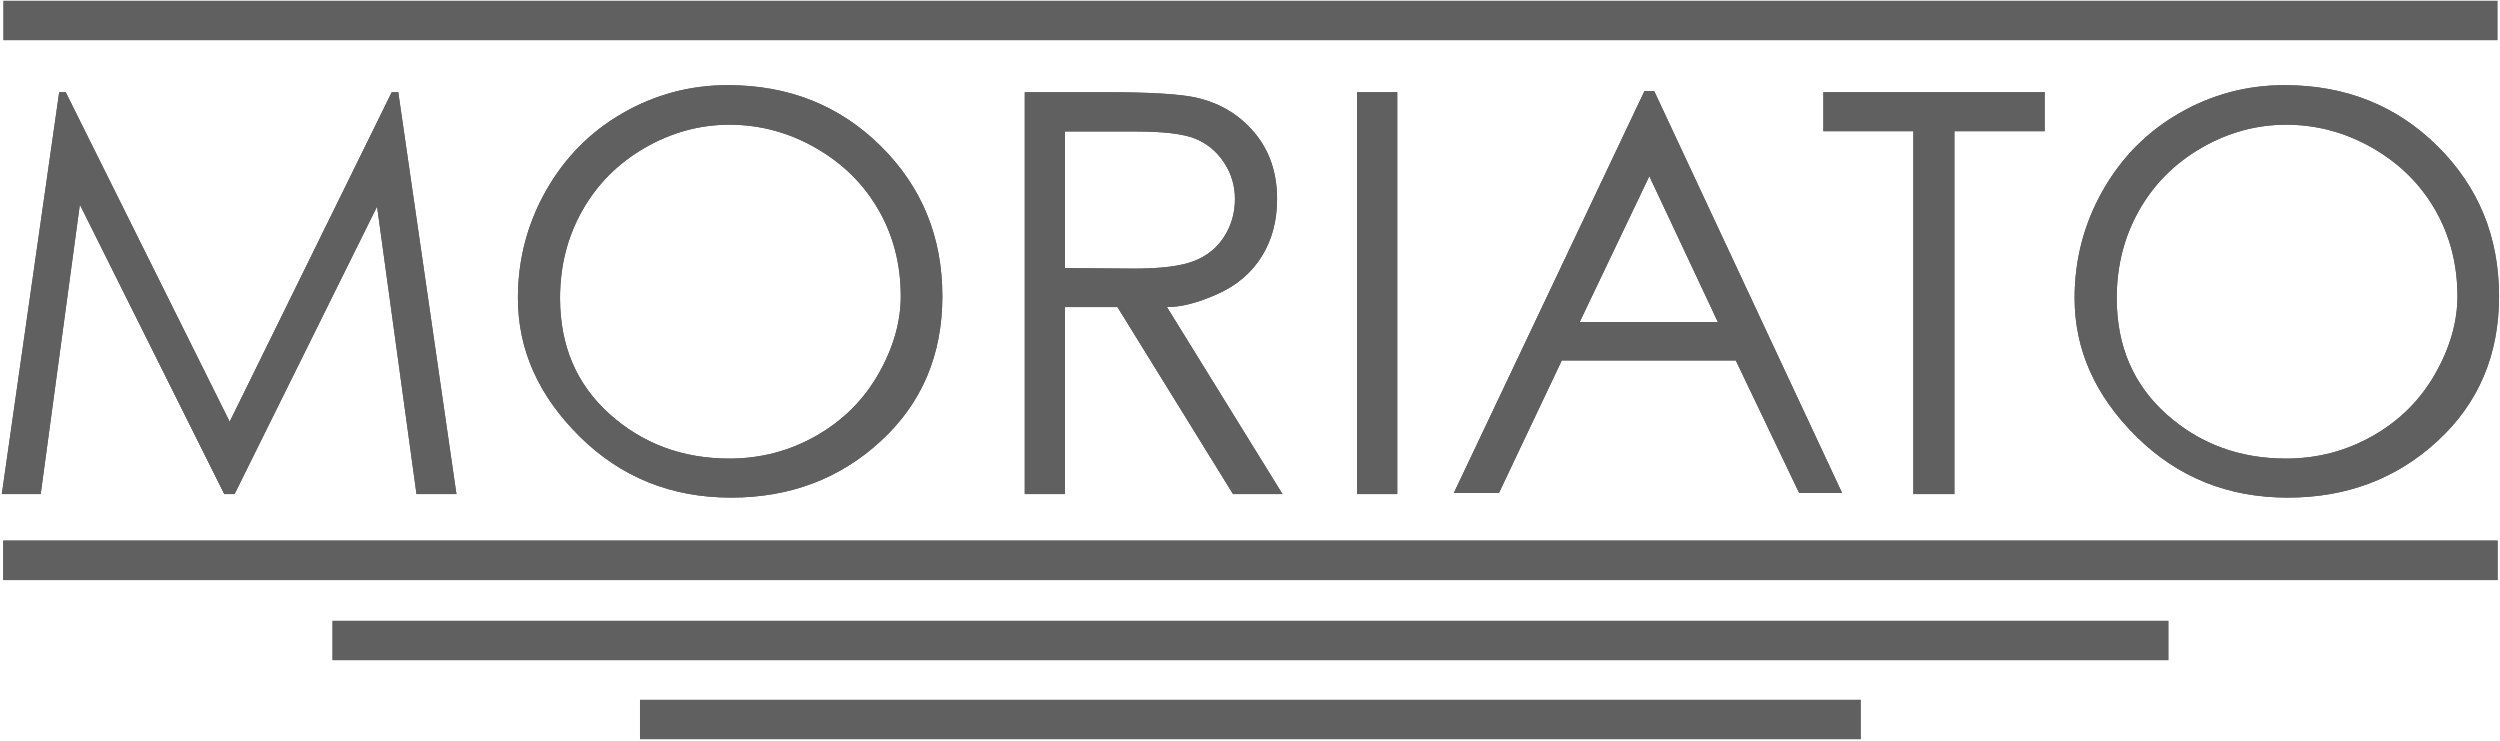 <?xml version="1.0" encoding="UTF-8"?>
<svg width="1080px" height="320px" viewBox="0 0 1080 320" version="1.1" xmlns="http://www.w3.org/2000/svg" xmlns:xlink="http://www.w3.org/1999/xlink">
    <!-- Generator: Sketch 52.2 (67145) - http://www.bohemiancoding.com/sketch -->
    <title>logo</title>
    <desc>Created with Sketch.</desc>
    <g id="Page-1" stroke="none" stroke-width="1" fill="none" fill-rule="evenodd">
        <g id="logo" transform="translate(-20, -20)">
            <rect id="Rectangle" x="0" y="0" width="1120" height="360"></rect>
            <g id="Group-2" transform="translate(20, 20)" fill="#606060">
                <g id="Layer-4" transform="translate(0, 36.113)">
                    <polygon id="Path" points="1.396 197.412 1078.973 197.412 1078.973 214.475 1.396 214.475"></polygon>
                    <g id="Group">
                        <polygon id="Path" points="0.786 177.327 25.572 3.714 28.391 3.714 99.222 146.069 169.232 3.714 172.051 3.714 197.188 177.327 179.921 177.327 162.889 53.117 101.337 177.327 96.873 177.327 34.499 52.297 17.584 177.327"></polygon>
                        <path d="M314.419,0.669 C340.73,0.669 362.755,9.45 380.493,27.01 C398.23,44.57 407.099,66.19 407.099,91.867 C407.099,117.231 398.249,138.07 380.552,154.381 C362.853,170.693 341.279,178.85 315.828,178.85 C289.986,178.85 268.176,170.049 250.4,152.45 C232.624,134.85 223.735,114.929 223.735,92.686 C223.735,76.063 227.768,60.609 235.835,46.327 C243.9,32.044 254.942,20.864 268.959,12.786 C282.977,4.709 298.13,0.669 314.419,0.669 Z M315.123,17.762 C302.28,17.762 290.083,21.098 278.533,27.771 C266.982,34.444 257.996,43.459 251.575,54.814 C245.153,66.17 241.942,78.794 241.942,92.686 C241.942,113.29 249.088,129.992 263.38,142.792 C277.672,155.591 294.92,161.991 315.123,161.991 C328.593,161.991 341.083,158.713 352.594,152.157 C364.106,145.602 373.073,136.685 379.495,125.407 C385.915,114.13 389.126,102.95 389.126,91.867 C389.126,78.13 385.915,65.682 379.495,54.521 C373.073,43.361 364.028,34.444 352.36,27.771 C340.691,21.098 328.28,17.762 315.123,17.762 Z" id="Shape" fill-rule="nonzero"></path>
                        <path d="M442.69,3.714 L477.343,3.714 C496.685,3.714 509.802,4.494 516.694,6.055 C527.031,8.396 535.448,13.449 541.949,21.215 C548.449,28.981 551.698,38.521 551.698,49.839 C551.698,59.361 549.466,67.672 545.002,74.775 C540.539,81.877 534.137,87.282 525.797,90.988 C517.457,94.696 510.233,96.55 504.124,96.55 L554.047,177.327 L532.668,177.327 L482.746,96.55 L460.075,96.55 L460.075,177.327 L442.69,177.327 L442.69,3.714 Z M460.075,20.689 L460.075,79.691 L490.029,79.926 C501.619,79.926 510.213,78.833 515.812,76.648 C521.412,74.463 525.758,70.95 528.852,66.112 C531.945,61.272 533.491,55.849 533.491,49.839 C533.491,44.063 531.906,38.795 528.734,34.034 C525.562,29.273 521.432,25.859 516.342,23.79 C511.251,21.723 502.715,20.689 490.734,20.689 L460.075,20.689 Z" id="Shape" fill-rule="nonzero"></path>
                        <polygon id="Path" points="586.233 3.714 603.618 3.714 603.618 177.327 586.233 177.327"></polygon>
                        <path d="M714.623,3.245 L795.791,176.86 L777.232,176.86 L749.862,119.612 L674.684,119.612 L647.55,176.86 L628.051,176.86 L710.393,3.245 L714.623,3.245 Z M712.508,40.005 L682.437,102.988 L742.109,102.988 L712.508,40.005 Z" id="Shape" fill-rule="nonzero"></path>
                        <polygon id="Path" points="787.685 20.571 787.685 3.714 883.302 3.714 883.302 20.571 844.304 20.571 844.304 177.327 826.566 177.327 826.566 20.571"></polygon>
                        <path d="M986.907,0.669 C1013.217,0.669 1035.24,9.45 1052.985,27.01 C1070.72,44.57 1079.587,66.19 1079.587,91.867 C1079.587,117.231 1070.74,138.07 1053.035,154.381 C1035.341,170.693 1013.771,178.85 988.316,178.85 C962.478,178.85 940.665,170.049 922.889,152.45 C905.111,134.85 896.224,114.929 896.224,92.686 C896.224,76.063 900.257,60.609 908.322,46.327 C916.389,32.044 927.43,20.864 941.448,12.786 C955.463,4.709 970.621,0.669 986.907,0.669 Z M987.611,17.762 C974.768,17.762 962.569,21.098 951.024,27.771 C939.47,34.444 930.484,43.459 924.063,54.814 C917.642,66.17 914.431,78.794 914.431,92.686 C914.431,113.29 921.576,129.992 935.868,142.792 C950.158,155.591 967.41,161.991 987.611,161.991 C1001.078,161.991 1013.569,158.713 1025.084,152.157 C1036.599,145.602 1045.557,136.685 1051.978,125.407 C1058.4,114.13 1061.611,102.95 1061.611,91.867 C1061.611,78.13 1058.4,65.682 1051.978,54.521 C1045.557,43.361 1036.518,34.444 1024.853,27.771 C1013.177,21.098 1000.766,17.762 987.611,17.762 Z" id="Shape" fill-rule="nonzero"></path>
                    </g>
                    <polygon id="Path" points="143.55 232.045 936.822 232.045 936.822 249.108 143.55 249.108"></polygon>
                    <polygon id="Path" points="276.469 266.172 803.904 266.172 803.904 283.235 276.469 283.235"></polygon>
                </g>
                <g id="Layer-5" transform="translate(1.007, 0)">
                    <polygon id="Path" points="0.39 17.381 1077.967 17.381 1077.967 0.318 0.39 0.318"></polygon>
                </g>
                <g id="Layer-1" transform="translate(0, 36.113)">
                    <g id="Group">
                        <polygon id="Path" points="1.396 197.412 1078.973 197.412 1078.973 214.475 1.396 214.475"></polygon>
                        <g>
                            <polygon id="Path" points="0.786 177.327 25.572 3.714 28.391 3.714 99.222 146.069 169.232 3.714 172.051 3.714 197.188 177.327 179.921 177.327 162.889 53.117 101.337 177.327 96.873 177.327 34.499 52.297 17.584 177.327"></polygon>
                            <path d="M314.419,0.669 C340.73,0.669 362.755,9.45 380.493,27.01 C398.23,44.57 407.099,66.19 407.099,91.867 C407.099,117.231 398.249,138.07 380.552,154.381 C362.854,170.693 341.279,178.85 315.828,178.85 C289.986,178.85 268.176,170.049 250.4,152.45 C232.624,134.85 223.735,114.929 223.735,92.686 C223.735,76.063 227.768,60.609 235.835,46.327 C243.9,32.044 254.942,20.864 268.959,12.786 C282.977,4.709 298.13,0.669 314.419,0.669 Z M315.123,17.762 C302.28,17.762 290.083,21.098 278.533,27.771 C266.982,34.444 257.996,43.459 251.575,54.814 C245.153,66.17 241.942,78.794 241.942,92.686 C241.942,113.29 249.088,129.992 263.38,142.792 C277.672,155.591 294.92,161.991 315.123,161.991 C328.593,161.991 341.083,158.713 352.594,152.157 C364.106,145.602 373.073,136.685 379.495,125.407 C385.915,114.13 389.126,102.95 389.126,91.867 C389.126,78.13 385.915,65.682 379.495,54.521 C373.073,43.361 364.028,34.444 352.36,27.771 C340.691,21.098 328.28,17.762 315.123,17.762 Z" id="Shape" fill-rule="nonzero"></path>
                            <path d="M442.69,3.714 L477.343,3.714 C496.685,3.714 509.802,4.494 516.694,6.055 C527.031,8.396 535.448,13.449 541.949,21.215 C548.449,28.981 551.698,38.521 551.698,49.839 C551.698,59.361 549.466,67.672 545.002,74.775 C540.539,81.877 534.137,87.282 525.797,90.988 C517.457,94.696 510.233,96.55 504.124,96.55 L554.048,177.327 L532.668,177.327 L482.746,96.55 L460.075,96.55 L460.075,177.327 L442.69,177.327 L442.69,3.714 Z M460.075,20.689 L460.075,79.691 L490.029,79.926 C501.619,79.926 510.213,78.833 515.812,76.648 C521.412,74.463 525.758,70.95 528.852,66.112 C531.945,61.272 533.491,55.849 533.491,49.839 C533.491,44.063 531.906,38.795 528.734,34.034 C525.562,29.273 521.432,25.859 516.342,23.79 C511.251,21.723 502.715,20.689 490.734,20.689 L460.075,20.689 Z" id="Shape" fill-rule="nonzero"></path>
                            <polygon id="Path" points="586.233 3.714 603.618 3.714 603.618 177.327 586.233 177.327"></polygon>
                            <path d="M714.623,3.245 L795.791,176.86 L777.232,176.86 L749.862,119.612 L674.684,119.612 L647.55,176.86 L628.051,176.86 L710.393,3.245 L714.623,3.245 Z M712.508,40.005 L682.437,102.988 L742.109,102.988 L712.508,40.005 Z" id="Shape" fill-rule="nonzero"></path>
                            <polygon id="Path" points="787.686 20.571 787.686 3.714 883.302 3.714 883.302 20.571 844.304 20.571 844.304 177.327 826.566 177.327 826.566 20.571"></polygon>
                            <path d="M986.907,0.669 C1013.217,0.669 1035.24,9.45 1052.985,27.01 C1070.72,44.57 1079.587,66.19 1079.587,91.867 C1079.587,117.231 1070.74,138.07 1053.035,154.381 C1035.341,170.693 1013.771,178.85 988.316,178.85 C962.478,178.85 940.665,170.049 922.889,152.45 C905.111,134.85 896.224,114.929 896.224,92.686 C896.224,76.063 900.257,60.609 908.322,46.327 C916.389,32.044 927.43,20.864 941.448,12.786 C955.463,4.709 970.621,0.669 986.907,0.669 Z M987.611,17.762 C974.768,17.762 962.569,21.098 951.024,27.771 C939.47,34.444 930.484,43.459 924.063,54.814 C917.642,66.17 914.431,78.794 914.431,92.686 C914.431,113.29 921.576,129.992 935.868,142.792 C950.158,155.591 967.41,161.991 987.611,161.991 C1001.078,161.991 1013.569,158.713 1025.084,152.157 C1036.599,145.602 1045.557,136.685 1051.978,125.407 C1058.4,114.13 1061.611,102.95 1061.611,91.867 C1061.611,78.13 1058.4,65.682 1051.978,54.521 C1045.557,43.361 1036.518,34.444 1024.853,27.771 C1013.177,21.098 1000.766,17.762 987.611,17.762 Z" id="Shape" fill-rule="nonzero"></path>
                        </g>
                    </g>
                </g>
            </g>
        </g>
    </g>
</svg>